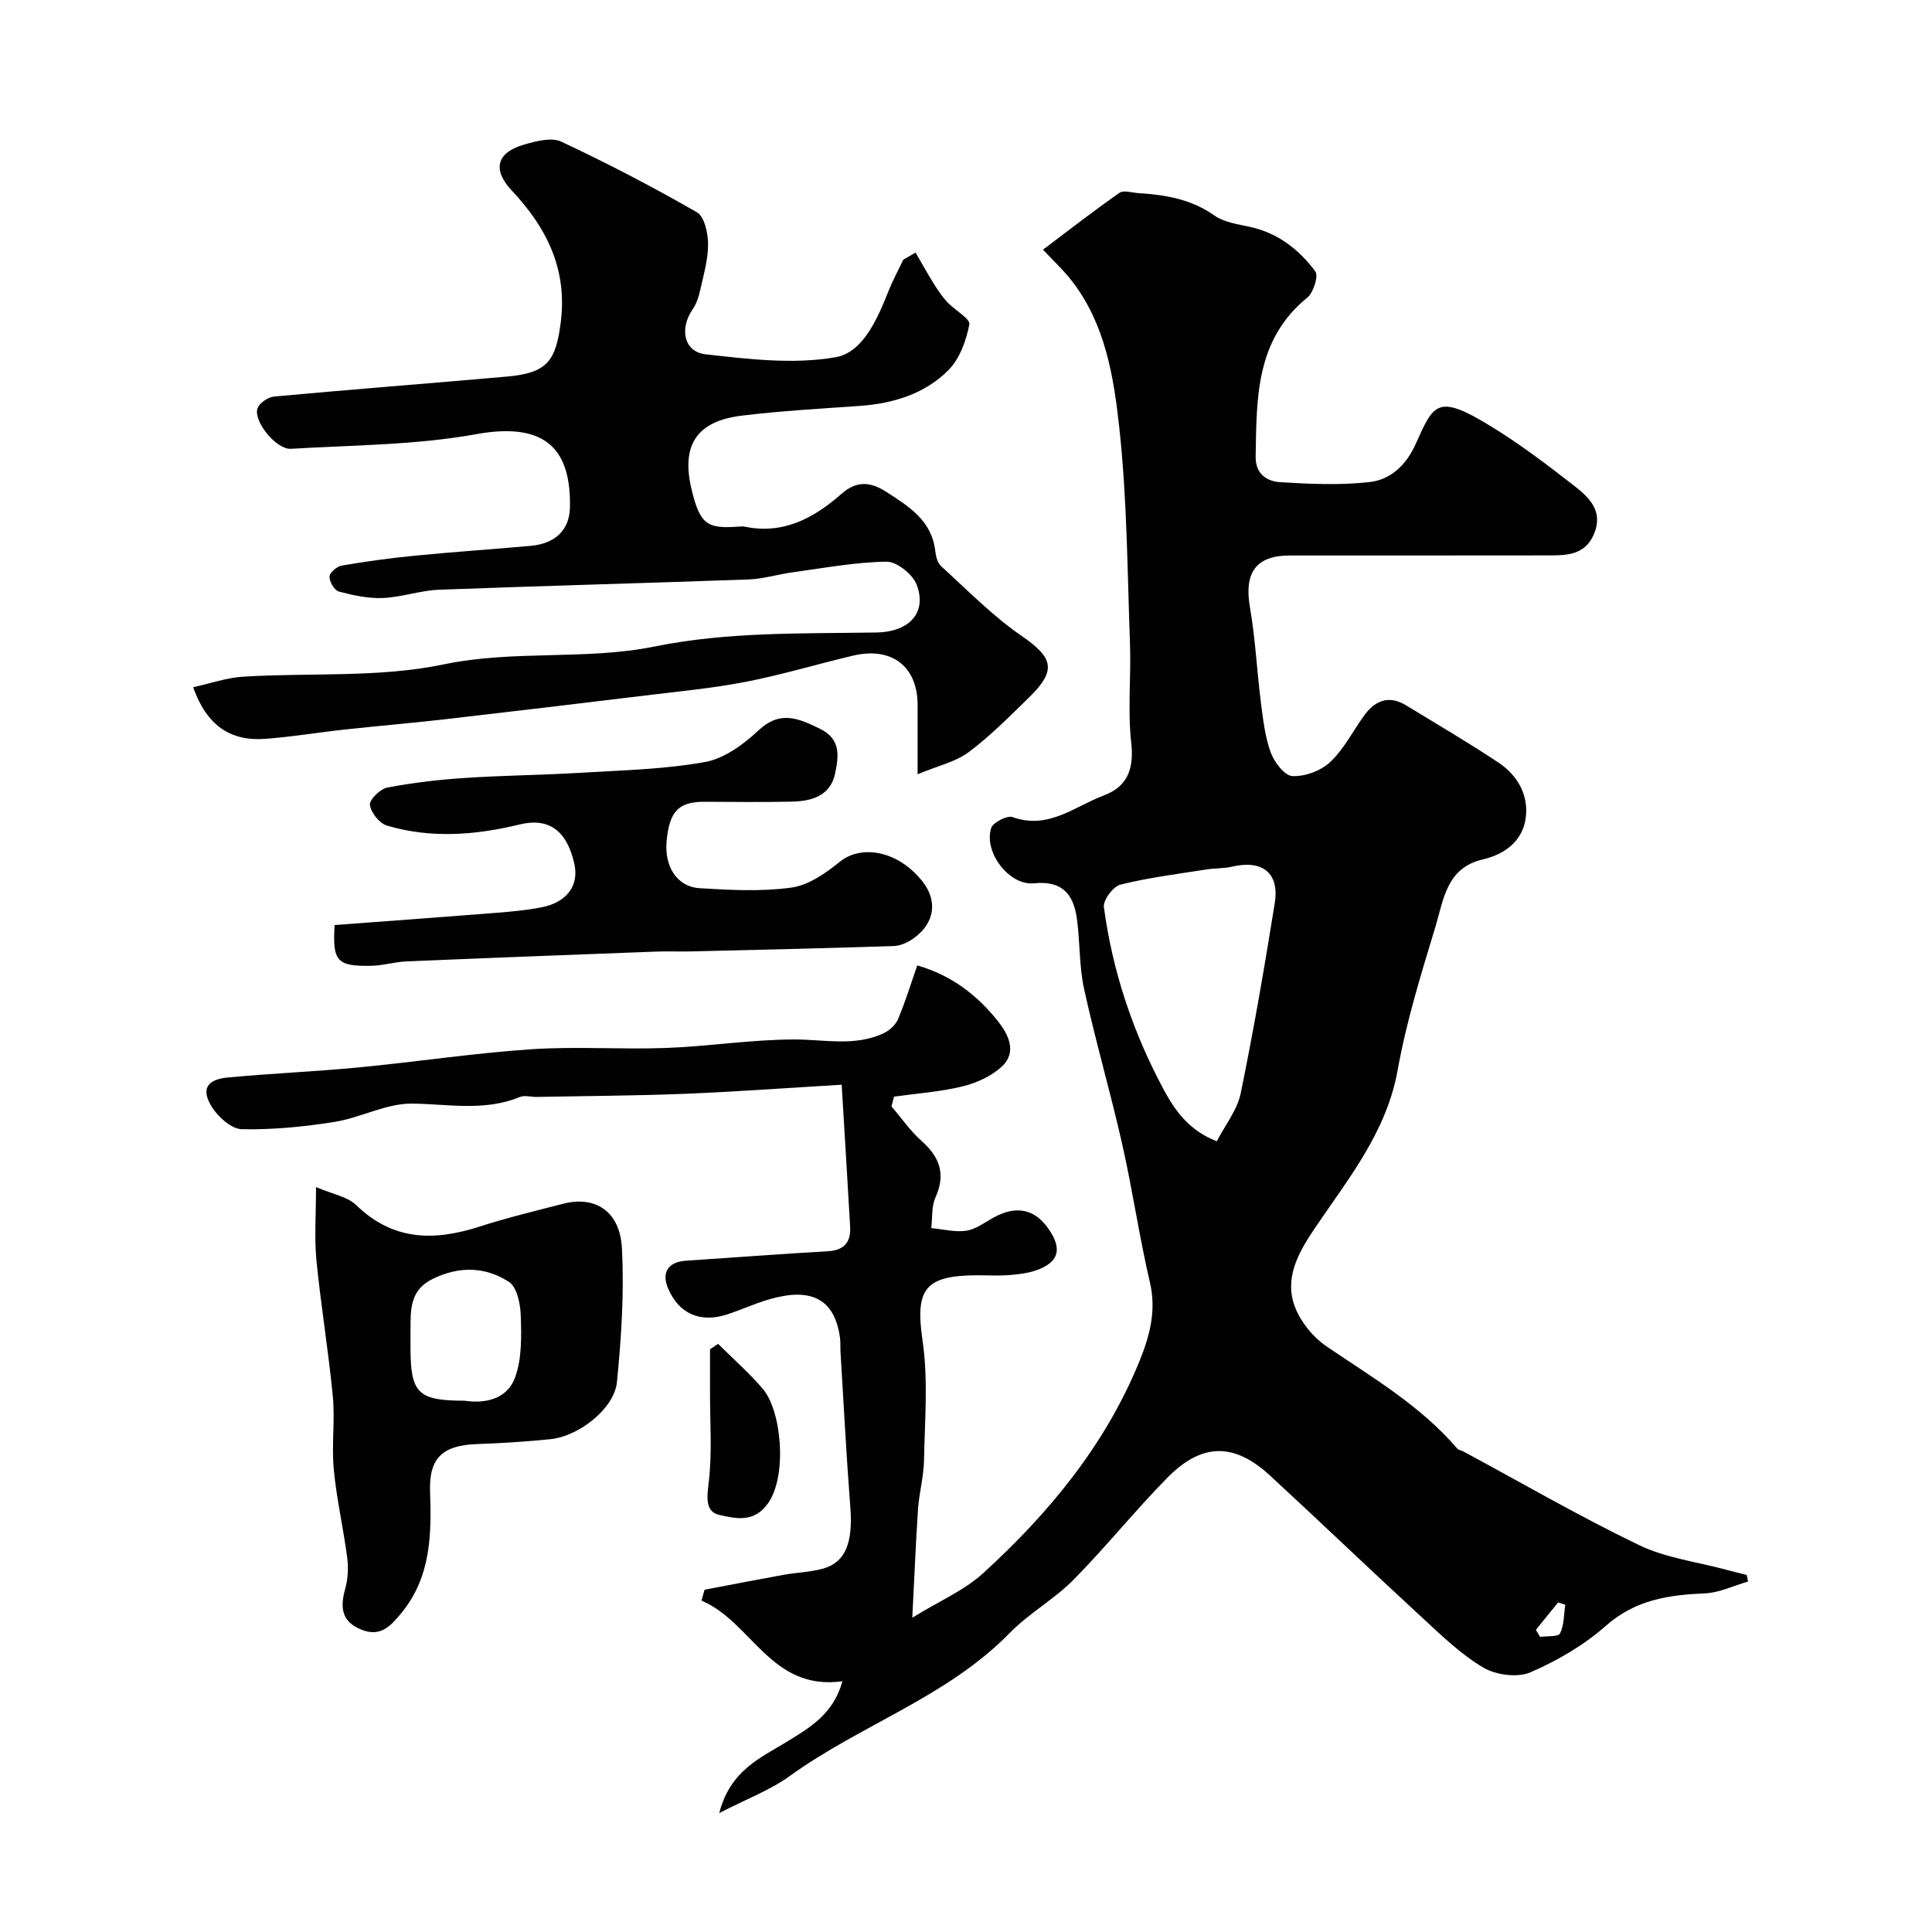 <svg enable-background="new 0 0 400 400" viewBox="0 0 400 400" xmlns="http://www.w3.org/2000/svg"><g fill="#010102"><path d="m188.88 334.93c5.57-3.44 10.77-5.65 14.7-9.24 13.69-12.5 25.37-26.66 32.41-44.06 2.04-5.05 3.45-10.29 2.1-16.07-2.22-9.52-3.61-19.22-5.77-28.76-2.42-10.71-5.51-21.27-7.86-31.99-1.05-4.77-.83-9.8-1.51-14.67-.69-4.97-3.03-7.86-8.87-7.26-5.13.53-10.45-6.45-8.87-11.43.37-1.17 3.32-2.69 4.44-2.28 7.41 2.68 12.87-2.24 18.92-4.5 4.84-1.81 6.25-5.48 5.64-10.87-.76-6.77-.01-13.7-.26-20.55-.54-14.87-.59-29.81-2.2-44.58-1.15-10.56-2.87-21.45-9.73-30.37-1.87-2.43-4.15-4.53-6.08-6.61 5.03-3.79 10.34-7.92 15.83-11.77.88-.61 2.62-.02 3.96.07 5.59.34 10.92 1.25 15.72 4.64 2 1.41 4.82 1.79 7.33 2.34 5.78 1.26 10.17 4.69 13.54 9.22.7.94-.38 4.39-1.66 5.43-10.75 8.74-10.48 20.87-10.69 32.93-.06 3.62 2.37 5.12 5.15 5.29 6.14.37 12.38.65 18.47-.04 4.3-.49 7.52-3.48 9.46-7.77 3.79-8.37 4.4-10.61 15.43-3.89 6.12 3.72 11.87 8.1 17.53 12.51 3.05 2.38 6 5.22 4 9.93-1.87 4.4-5.69 4.41-9.49 4.41-17.83.03-35.66.01-53.49.02-7.03 0-9.48 3.57-8.24 10.74 1.12 6.45 1.42 13.04 2.25 19.55.45 3.53.85 7.16 2.04 10.47.73 2.01 2.87 4.83 4.5 4.91 2.59.13 5.87-1.09 7.79-2.88 2.8-2.61 4.64-6.25 6.9-9.44 2.31-3.27 5.17-4.58 8.89-2.3 6.4 3.91 12.89 7.7 19.13 11.86 4.07 2.72 6.36 6.99 5.53 11.83-.78 4.55-4.42 7.17-8.88 8.2-7.49 1.74-8.08 8.41-9.76 13.96-2.97 9.78-6.01 19.61-7.81 29.64-2.34 13.01-10.36 22.63-17.33 33.01-3.28 4.88-6.28 10.26-3.84 16.27 1.23 3.03 3.7 6.05 6.41 7.9 9.51 6.46 19.47 12.28 27.08 21.16.29.34.88.4 1.31.63 12.08 6.51 23.97 13.41 36.31 19.36 5.58 2.69 12.06 3.48 18.14 5.13 1.39.38 2.79.71 4.19 1.07.09.45.18.91.28 1.36-2.98.86-5.94 2.32-8.96 2.45-7.51.32-14.37 1.33-20.45 6.69-4.55 4.02-10.07 7.25-15.67 9.66-2.68 1.15-7.1.56-9.71-.97-4.61-2.71-8.58-6.58-12.57-10.25-10.6-9.76-21-19.73-31.59-29.5-7.42-6.85-14.09-6.86-21.27.42-6.72 6.81-12.72 14.34-19.45 21.14-4.01 4.06-9.22 6.93-13.2 11.01-12.99 13.3-30.84 18.99-45.53 29.61-4.05 2.93-8.92 4.73-14.61 7.68 2.31-8.92 8.6-11.44 14.03-14.79 4.73-2.92 9.59-5.68 11.47-12.5-14.88 2.03-18.7-12.28-29.18-16.7.21-.75.42-1.5.64-2.25 5.47-1.04 10.93-2.11 16.41-3.1 2.73-.49 5.57-.54 8.21-1.3 4.63-1.33 6.12-5.48 5.56-12.7-.83-10.69-1.37-21.39-2.03-32.09-.06-1 .02-2.01-.11-2.99-1.42-10.59-9.34-9.99-17.34-7.06-1.99.73-3.95 1.56-5.96 2.22-5.67 1.86-10.12-.14-12.34-5.49-1.33-3.22.12-5.37 3.71-5.61 9.8-.65 19.59-1.4 29.4-1.96 3.4-.2 4.81-1.86 4.63-5.08-.54-9.48-1.12-18.96-1.75-29.4-11.17.66-21.67 1.44-32.18 1.87-10.32.41-20.65.46-30.98.66-1.16.02-2.48-.4-3.47.01-7.33 3.03-14.79 1.45-22.32 1.37-5.33-.06-10.62 2.92-16.05 3.79-6.33 1.01-12.79 1.64-19.18 1.51-2.15-.04-4.89-2.5-6.2-4.58-2.3-3.65-1.1-5.72 3.28-6.13 9.01-.84 18.06-1.22 27.07-2.08 11.91-1.14 23.77-2.95 35.7-3.76 9.29-.63 18.66.07 27.98-.27 8.88-.33 17.73-1.76 26.6-1.76 6.18 0 12.39 1.48 18.32-1.23 1.24-.57 2.56-1.73 3.08-2.94 1.52-3.57 2.65-7.3 4-11.16 7.28 2.1 12.48 6.27 16.69 11.53 2.09 2.62 4.04 6.34.9 9.33-2.14 2.03-5.24 3.45-8.15 4.17-4.65 1.14-9.49 1.47-14.25 2.14-.18.67-.35 1.35-.53 2.02 2.06 2.4 3.88 5.06 6.22 7.14 3.79 3.36 5.06 6.9 2.88 11.73-.84 1.86-.6 4.21-.86 6.33 2.42.22 4.91.88 7.25.54 1.97-.29 3.79-1.71 5.63-2.72 4.78-2.63 8.63-1.79 11.56 2.57 2.67 3.99 1.93 6.65-2.56 8.29-1.8.66-3.81.88-5.74 1.04-2.15.17-4.33.04-6.49.04-11.15.01-12.99 2.96-11.45 13.57 1.18 8.07.45 16.44.3 24.67-.06 3.42-1.01 6.81-1.25 10.23-.46 6.89-.73 13.81-1.18 22.43zm63.05-98.64c1.73-3.37 4.23-6.46 4.94-9.92 2.69-13.05 4.94-26.2 7.05-39.36 1.01-6.29-2.55-9.05-8.83-7.58-1.74.41-3.59.3-5.37.59-5.94.94-11.93 1.68-17.74 3.13-1.5.37-3.62 3.21-3.43 4.65 1.78 13.31 6 25.9 12.36 37.75 2.42 4.52 5.36 8.54 11.02 10.74zm66.06 101.15c.29.49.58.97.87 1.46 1.44-.21 3.76.02 4.13-.72.86-1.73.78-3.93 1.08-5.94-.49-.16-.99-.31-1.48-.47-1.53 1.89-3.06 3.78-4.6 5.67z"/><path d="m189.56 52.29c1.22 2.09 2.38 4.22 3.66 6.27.87 1.39 1.78 2.77 2.88 3.97 1.53 1.66 4.82 3.45 4.59 4.65-.65 3.36-2.02 7.16-4.38 9.51-4.86 4.84-11.32 6.84-18.2 7.34-8.2.59-16.42 1.03-24.57 2.03-9.22 1.13-12.52 6.03-10.4 15.08 1.8 7.71 3.42 8.35 10 7.88.33-.02.68-.06 1 .01 8.02 1.68 14.34-1.74 20.06-6.77 3.08-2.71 5.91-2.61 9.32-.41 4.76 3.07 9.44 5.97 10.13 12.34.12 1.08.49 2.41 1.24 3.08 5.42 4.91 10.59 10.23 16.57 14.35 6.6 4.55 7.4 7.11 1.56 12.81-4.02 3.92-8.01 7.97-12.49 11.31-2.69 2.01-6.31 2.79-10.55 4.56 0-5.76 0-10.04 0-14.33 0-7.98-5.33-12.12-13.36-10.23-7.42 1.75-14.73 3.97-22.2 5.42-6.88 1.34-13.9 1.99-20.86 2.84-13.82 1.68-27.65 3.33-41.48 4.92-6.85.79-13.73 1.36-20.59 2.11-5.54.6-11.04 1.53-16.59 1.94-7.23.54-12.13-2.8-14.91-10.69 3.57-.78 6.95-1.97 10.38-2.18 13.84-.86 28.06.26 41.47-2.54 14.62-3.05 29.38-.81 43.7-3.71 15.26-3.09 30.56-2.64 45.91-2.9 6.97-.11 10.51-4.26 8.33-9.91-.83-2.15-4.11-4.78-6.23-4.75-6.49.09-12.96 1.32-19.43 2.2-3.06.41-6.08 1.37-9.14 1.48-21.37.77-42.74 1.32-64.1 2.13-3.88.15-7.72 1.55-11.61 1.71-3.03.13-6.16-.55-9.12-1.34-.91-.24-1.96-2.03-1.93-3.09.02-.81 1.53-2.11 2.53-2.28 4.99-.86 10.01-1.55 15.04-2.04 8.02-.79 16.06-1.33 24.09-2.05 5.17-.46 8.04-3.38 8.12-7.97.22-11.44-4.44-17.88-19.46-15.14-12.54 2.27-25.52 2.25-38.32 3.02-3.01.18-7.77-5.67-6.92-8.34.35-1.11 2.19-2.36 3.45-2.48 16.05-1.48 32.12-2.71 48.17-4.13 8.36-.74 10.15-3.17 11.18-11.25 1.39-11.03-2.93-19.6-10.14-27.27-4.06-4.31-3.19-7.88 2.6-9.53 2.45-.7 5.62-1.55 7.65-.59 9.55 4.48 18.94 9.36 28.08 14.62 1.57.9 2.3 4.35 2.31 6.62.01 3.18-.94 6.38-1.64 9.54-.3 1.37-.77 2.8-1.56 3.94-2.74 3.97-1.86 8.78 2.67 9.3 8.93 1.01 18.24 2.13 26.93.61 5.72-1 8.69-8.02 11-13.81.87-2.18 2.01-4.26 3.02-6.39.86-.5 1.7-.99 2.54-1.47z"/><path d="m65.43 245.77c3.41 1.47 6.51 1.97 8.35 3.76 7.6 7.39 16.12 7.44 25.45 4.44 5.71-1.84 11.55-3.25 17.36-4.75 6.62-1.71 11.77 1.54 12.17 9.2.49 9.21-.12 18.53-1.03 27.73-.54 5.46-7.86 11.2-13.71 11.81-5.07.52-10.17.84-15.26 1.02-7.08.24-9.97 2.85-9.72 9.84.32 9.01.17 17.75-6.01 25.23-2.26 2.73-4.33 4.93-8.24 3.34-4.17-1.69-4.37-4.67-3.31-8.48.56-2.02.68-4.3.41-6.38-.8-6.14-2.21-12.2-2.79-18.36-.47-4.97.28-10.07-.19-15.04-.9-9.43-2.48-18.8-3.4-28.24-.45-4.67-.08-9.42-.08-15.12zm30.74 44.23c3.95.59 8.76-.06 10.5-4.9 1.4-3.88 1.28-8.44 1.15-12.68-.07-2.43-.77-5.92-2.44-7.01-4.88-3.18-10.35-3.32-15.85-.6-4.68 2.31-4.52 6.36-4.54 10.5-.01 1.33-.01 2.66 0 4 .05 9.12 1.57 10.69 11.18 10.69z"/><path d="m69.28 191.52c11.49-.86 22.55-1.66 33.61-2.54 3.1-.25 6.22-.54 9.27-1.14 5.25-1.03 7.75-4.54 6.75-9.01-1.56-6.93-5.34-9.59-11.3-8.14-9.14 2.23-18.37 2.95-27.51.24-1.54-.46-3.3-2.68-3.51-4.28-.14-1.07 2.12-3.31 3.58-3.59 5.28-1.01 10.66-1.64 16.03-1.99 8.08-.54 16.2-.6 24.28-1.09 8.53-.52 17.15-.7 25.52-2.22 3.97-.72 7.95-3.65 11.04-6.54 4.52-4.23 8.33-2.48 12.75-.32 4.36 2.12 3.84 5.7 3.13 9.17-.97 4.72-4.86 5.81-8.99 5.9-6.02.14-12.05.05-18.08.03-5.36-.02-7.27 1.97-7.84 8.21-.47 5.19 2.17 9.4 6.82 9.68 6.32.39 12.78.73 19-.12 3.55-.49 7.12-2.97 10.04-5.35 4.25-3.48 11.81-2.54 17.05 3.99 3.27 4.07 2.67 8.73-1.85 11.92-1.15.81-2.66 1.49-4.02 1.54-13.95.46-27.9.77-41.84 1.11-2.5.06-5-.06-7.49.04-17.19.65-34.39 1.3-51.58 2.03-2.44.1-4.86.87-7.3.91-7.12.13-8.02-.96-7.56-8.44z"/><path d="m148.67 278.23c3.11 3.09 6.43 6.01 9.27 9.33 3.87 4.54 5.07 17.76 1.17 23.54-2.91 4.31-6.86 3.28-10.19 2.55-3.01-.66-2.53-3.79-2.17-6.88.71-6.08.24-12.29.25-18.45.01-2.99 0-5.97 0-8.96.56-.37 1.11-.75 1.67-1.13z"/></g></svg>